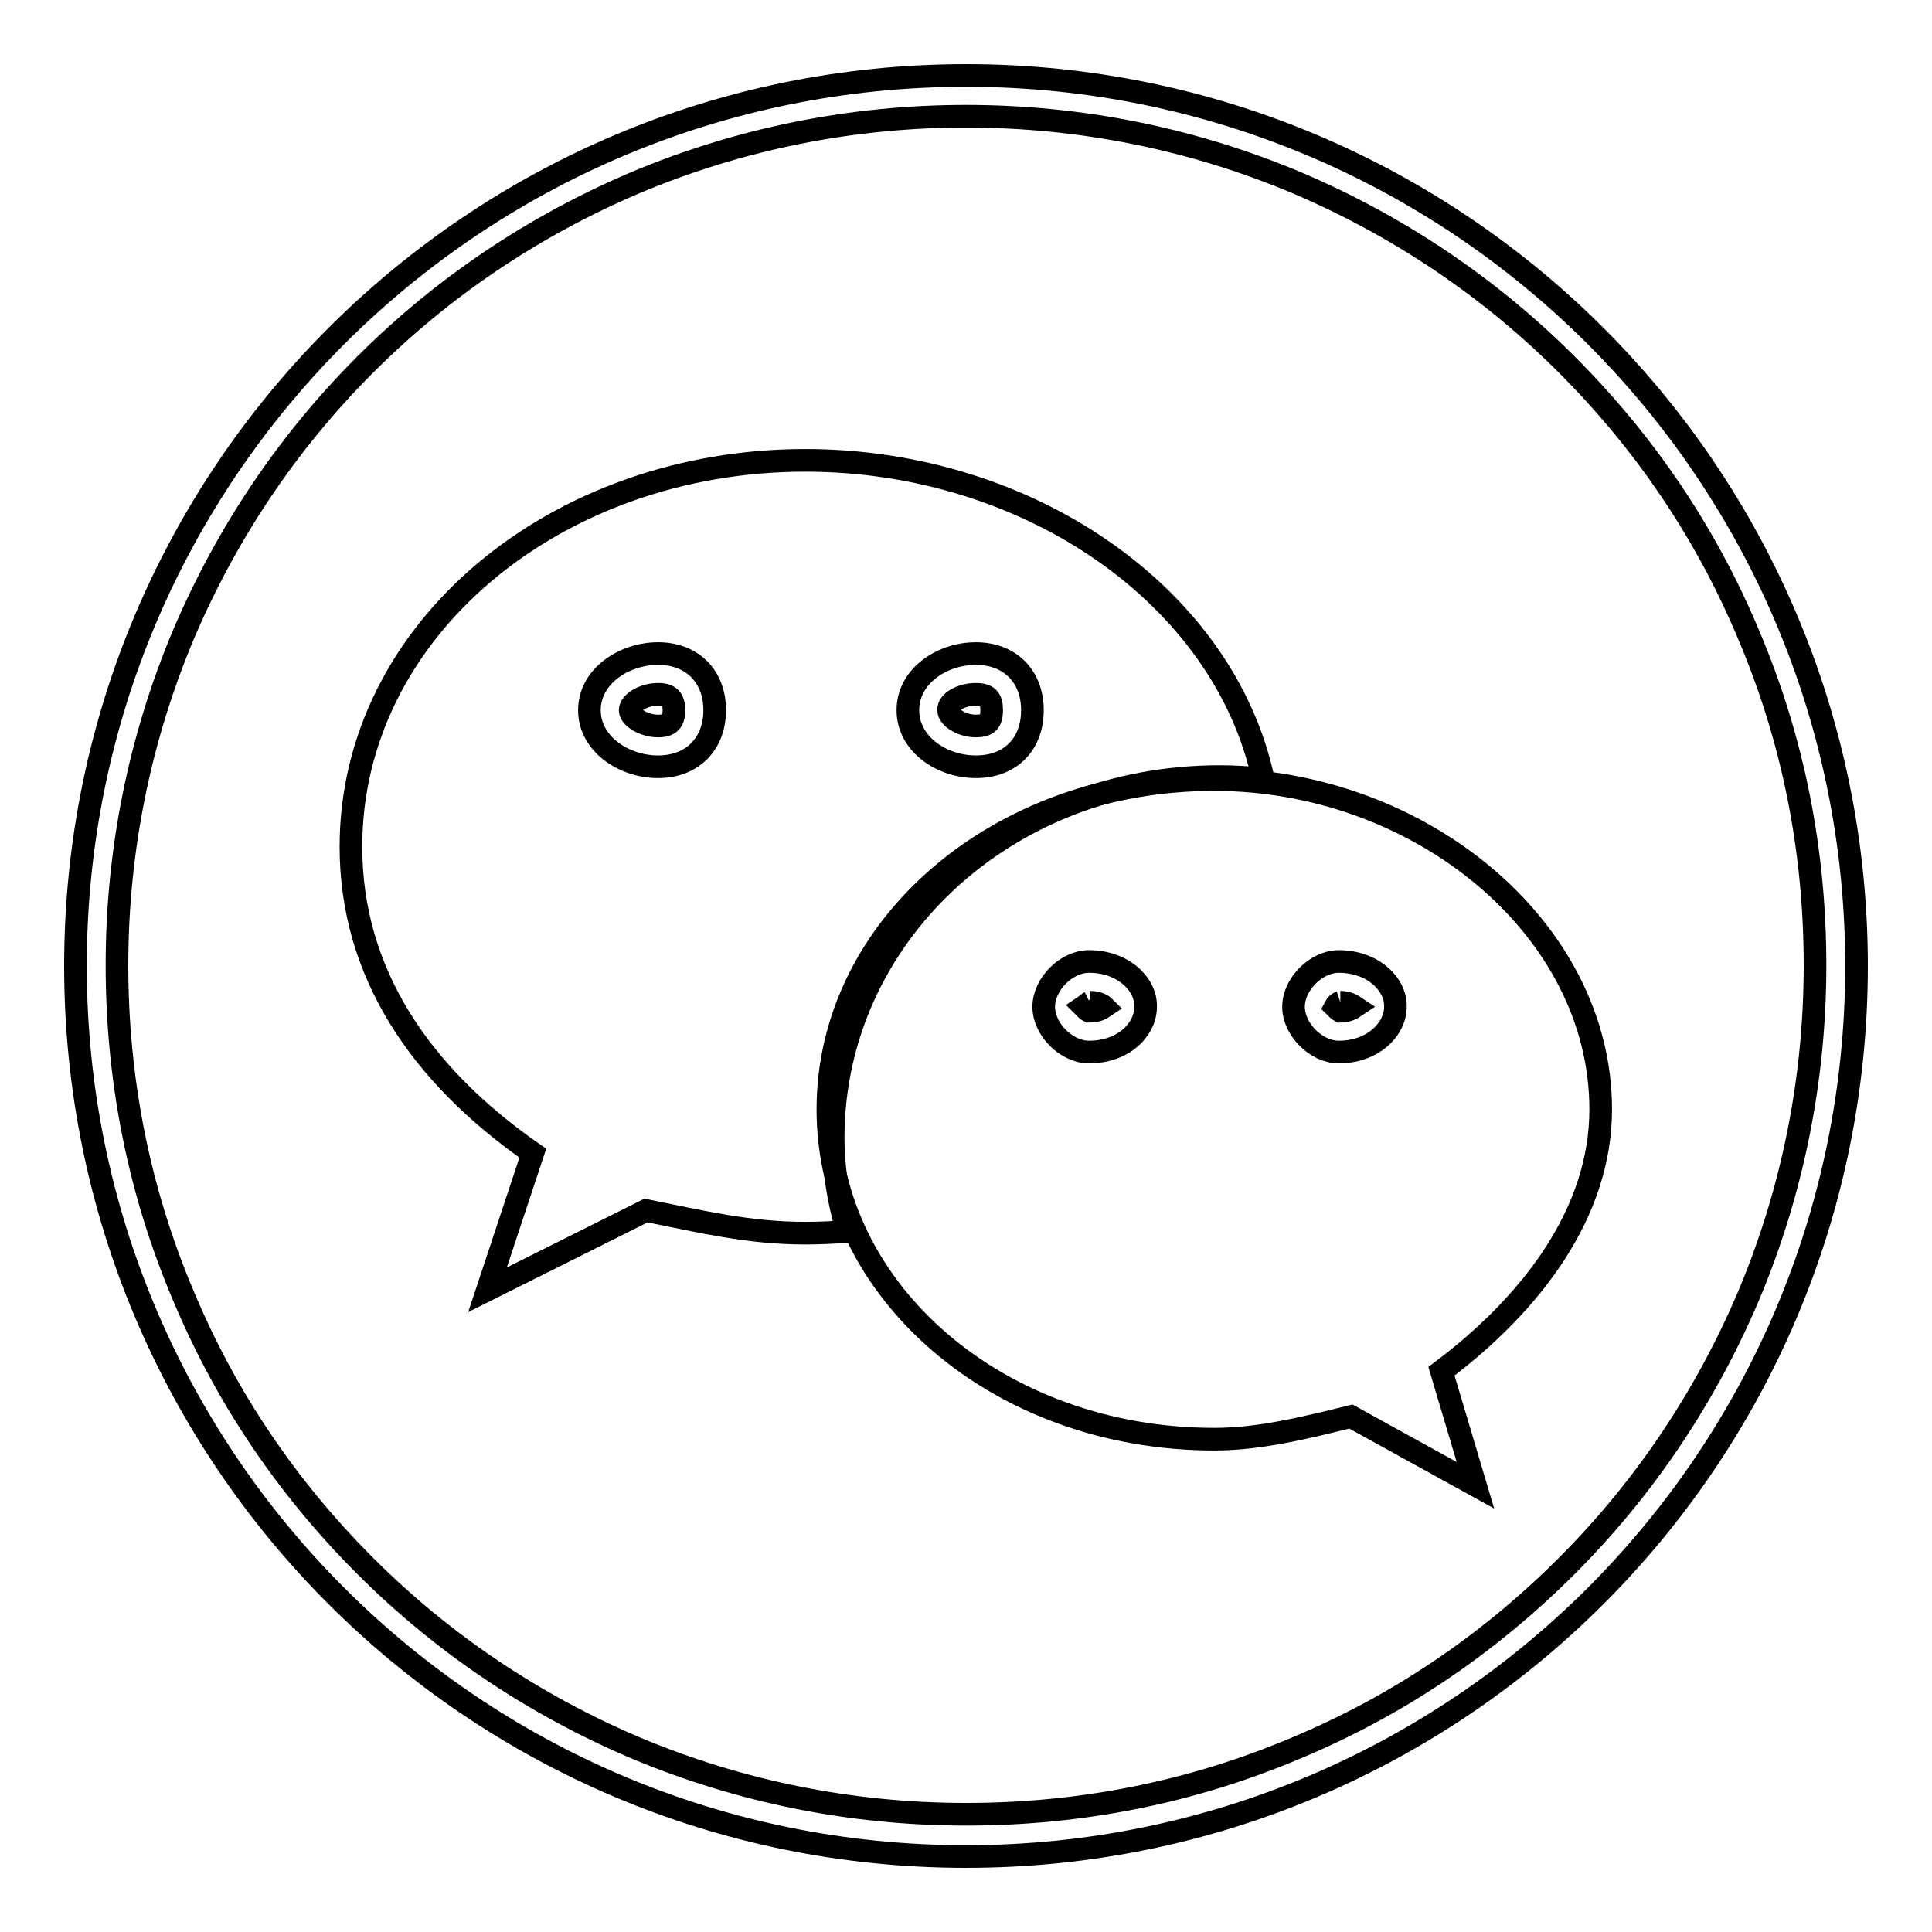 <?xml version="1.0" encoding="utf-8"?>
<!-- Svg Vector Icons : http://www.onlinewebfonts.com/icon -->
<!DOCTYPE svg PUBLIC "-//W3C//DTD SVG 1.1//EN" "http://www.w3.org/Graphics/SVG/1.1/DTD/svg11.dtd">
<svg version="1.1" xmlns="http://www.w3.org/2000/svg" xmlns:xlink="http://www.w3.org/1999/xlink" x="0px" y="0px" viewBox="0 0 256 256" enable-background="new 0 0 256 256" xml:space="preserve">
<g><g><path stroke-width="3" fill-opacity="0" stroke="#000000"  d="M161.6,102.9c2,0,3.9,0.1,5.8,0.4C162.2,79,136.3,61,106.7,61c-33.1,0-60.2,22.5-60.2,51.2c0,16.5,9,30.1,24.1,40.6l-6,18.1l21-10.5c7.5,1.5,13.6,3,21.1,3c1.9,0,3.8-0.1,5.6-0.2c-1.2-4-1.9-8.2-1.9-12.6C110.5,124.2,133.1,102.9,161.6,102.9L161.6,102.9z"/><path stroke-width="3" fill-opacity="0" stroke="#000000"  d="M129.3,92c1.6,0,2.1,0.6,2.1,2.1c0,1.6-0.6,2.1-2.1,2.1c-1.8,0-3.6-1.1-3.6-2.1C125.6,93,127.4,92,129.3,92 M129.3,86.6c-4.5,0-9,3-9,7.5c0,4.5,4.5,7.5,9,7.5c4.6,0,7.5-3,7.5-7.5C136.8,89.6,133.8,86.6,129.3,86.6L129.3,86.6z"/><path stroke-width="3" fill-opacity="0" stroke="#000000"  d="M87.2,92c1.5,0,2.1,0.6,2.1,2.1c0,1.5-0.6,2.1-2.1,2.1c-1.8,0-3.7-1.1-3.7-2.1C83.5,93.1,85.3,92,87.2,92 M87.2,86.6c-4.5,0-9.1,3-9.1,7.5c0,4.5,4.6,7.5,9.1,7.5c4.5,0,7.5-3,7.5-7.5C94.7,89.6,91.7,86.6,87.2,86.6L87.2,86.6z"/><path stroke-width="3" fill-opacity="0" stroke="#000000"  d="M212.1,147c0-24.1-24.1-43.7-51.2-43.7c-28.7,0-51.2,19.6-51.2,43.7c0,24.1,22.6,43.7,51.2,43.7c6,0,12-1.5,18.1-3l16.5,9.1l-4.5-15.1C203.1,172.6,212.1,160.6,212.1,147L212.1,147z"/><path stroke-width="3" fill-opacity="0" stroke="#000000"  d="M144.4,132.8c1.1,0,1.7,0.4,1.9,0.6c-0.3,0.2-0.8,0.6-2,0.6c-0.2-0.1-0.5-0.4-0.7-0.6C143.9,133.2,144.2,132.9,144.4,132.8 M144.3,127.4c-3,0-6,3-6,6c0,3,3,6,6,6c4.6,0,7.5-3,7.5-6C151.9,130.5,148.9,127.4,144.3,127.4L144.3,127.4z"/><path stroke-width="3" fill-opacity="0" stroke="#000000"  d="M177.6,132.8c1,0,1.6,0.4,1.9,0.6c-0.3,0.2-0.9,0.6-1.9,0.6c-0.2-0.1-0.5-0.4-0.7-0.6C177,133.2,177.3,132.9,177.6,132.8 M177.4,127.4c-3,0-6,3-6,6c0,3,3,6,6,6c4.5,0,7.5-3,7.5-6C185,130.5,182,127.4,177.4,127.4L177.4,127.4z"/><path stroke-width="3" fill-opacity="0" stroke="#000000"  d="M182,142.3"/><path stroke-width="3" fill-opacity="0" stroke="#000000"  d="M128,15.4c15.2,0,30,3,43.8,8.8c13.4,5.7,25.5,13.8,35.8,24.1c10.4,10.4,18.5,22.4,24.1,35.8c5.9,13.9,8.8,28.6,8.8,43.8s-3,30-8.8,43.8c-5.7,13.4-13.8,25.5-24.1,35.8c-10.4,10.4-22.4,18.5-35.8,24.1c-13.9,5.9-28.6,8.8-43.8,8.8c-15.2,0-30-3-43.8-8.8c-13.4-5.7-25.5-13.8-35.8-24.1c-10.4-10.4-18.5-22.4-24.1-35.8c-5.9-13.9-8.8-28.6-8.8-43.8s3-30,8.8-43.8c5.7-13.4,13.8-25.5,24.1-35.8C58.7,38,70.8,29.9,84.2,24.2C98,18.4,112.8,15.4,128,15.4 M128,10C62.8,10,10,62.8,10,128c0,65.2,52.8,118,118,118c65.2,0,118-52.8,118-118C246,62.8,193.2,10,128,10L128,10z"/></g></g>
</svg>